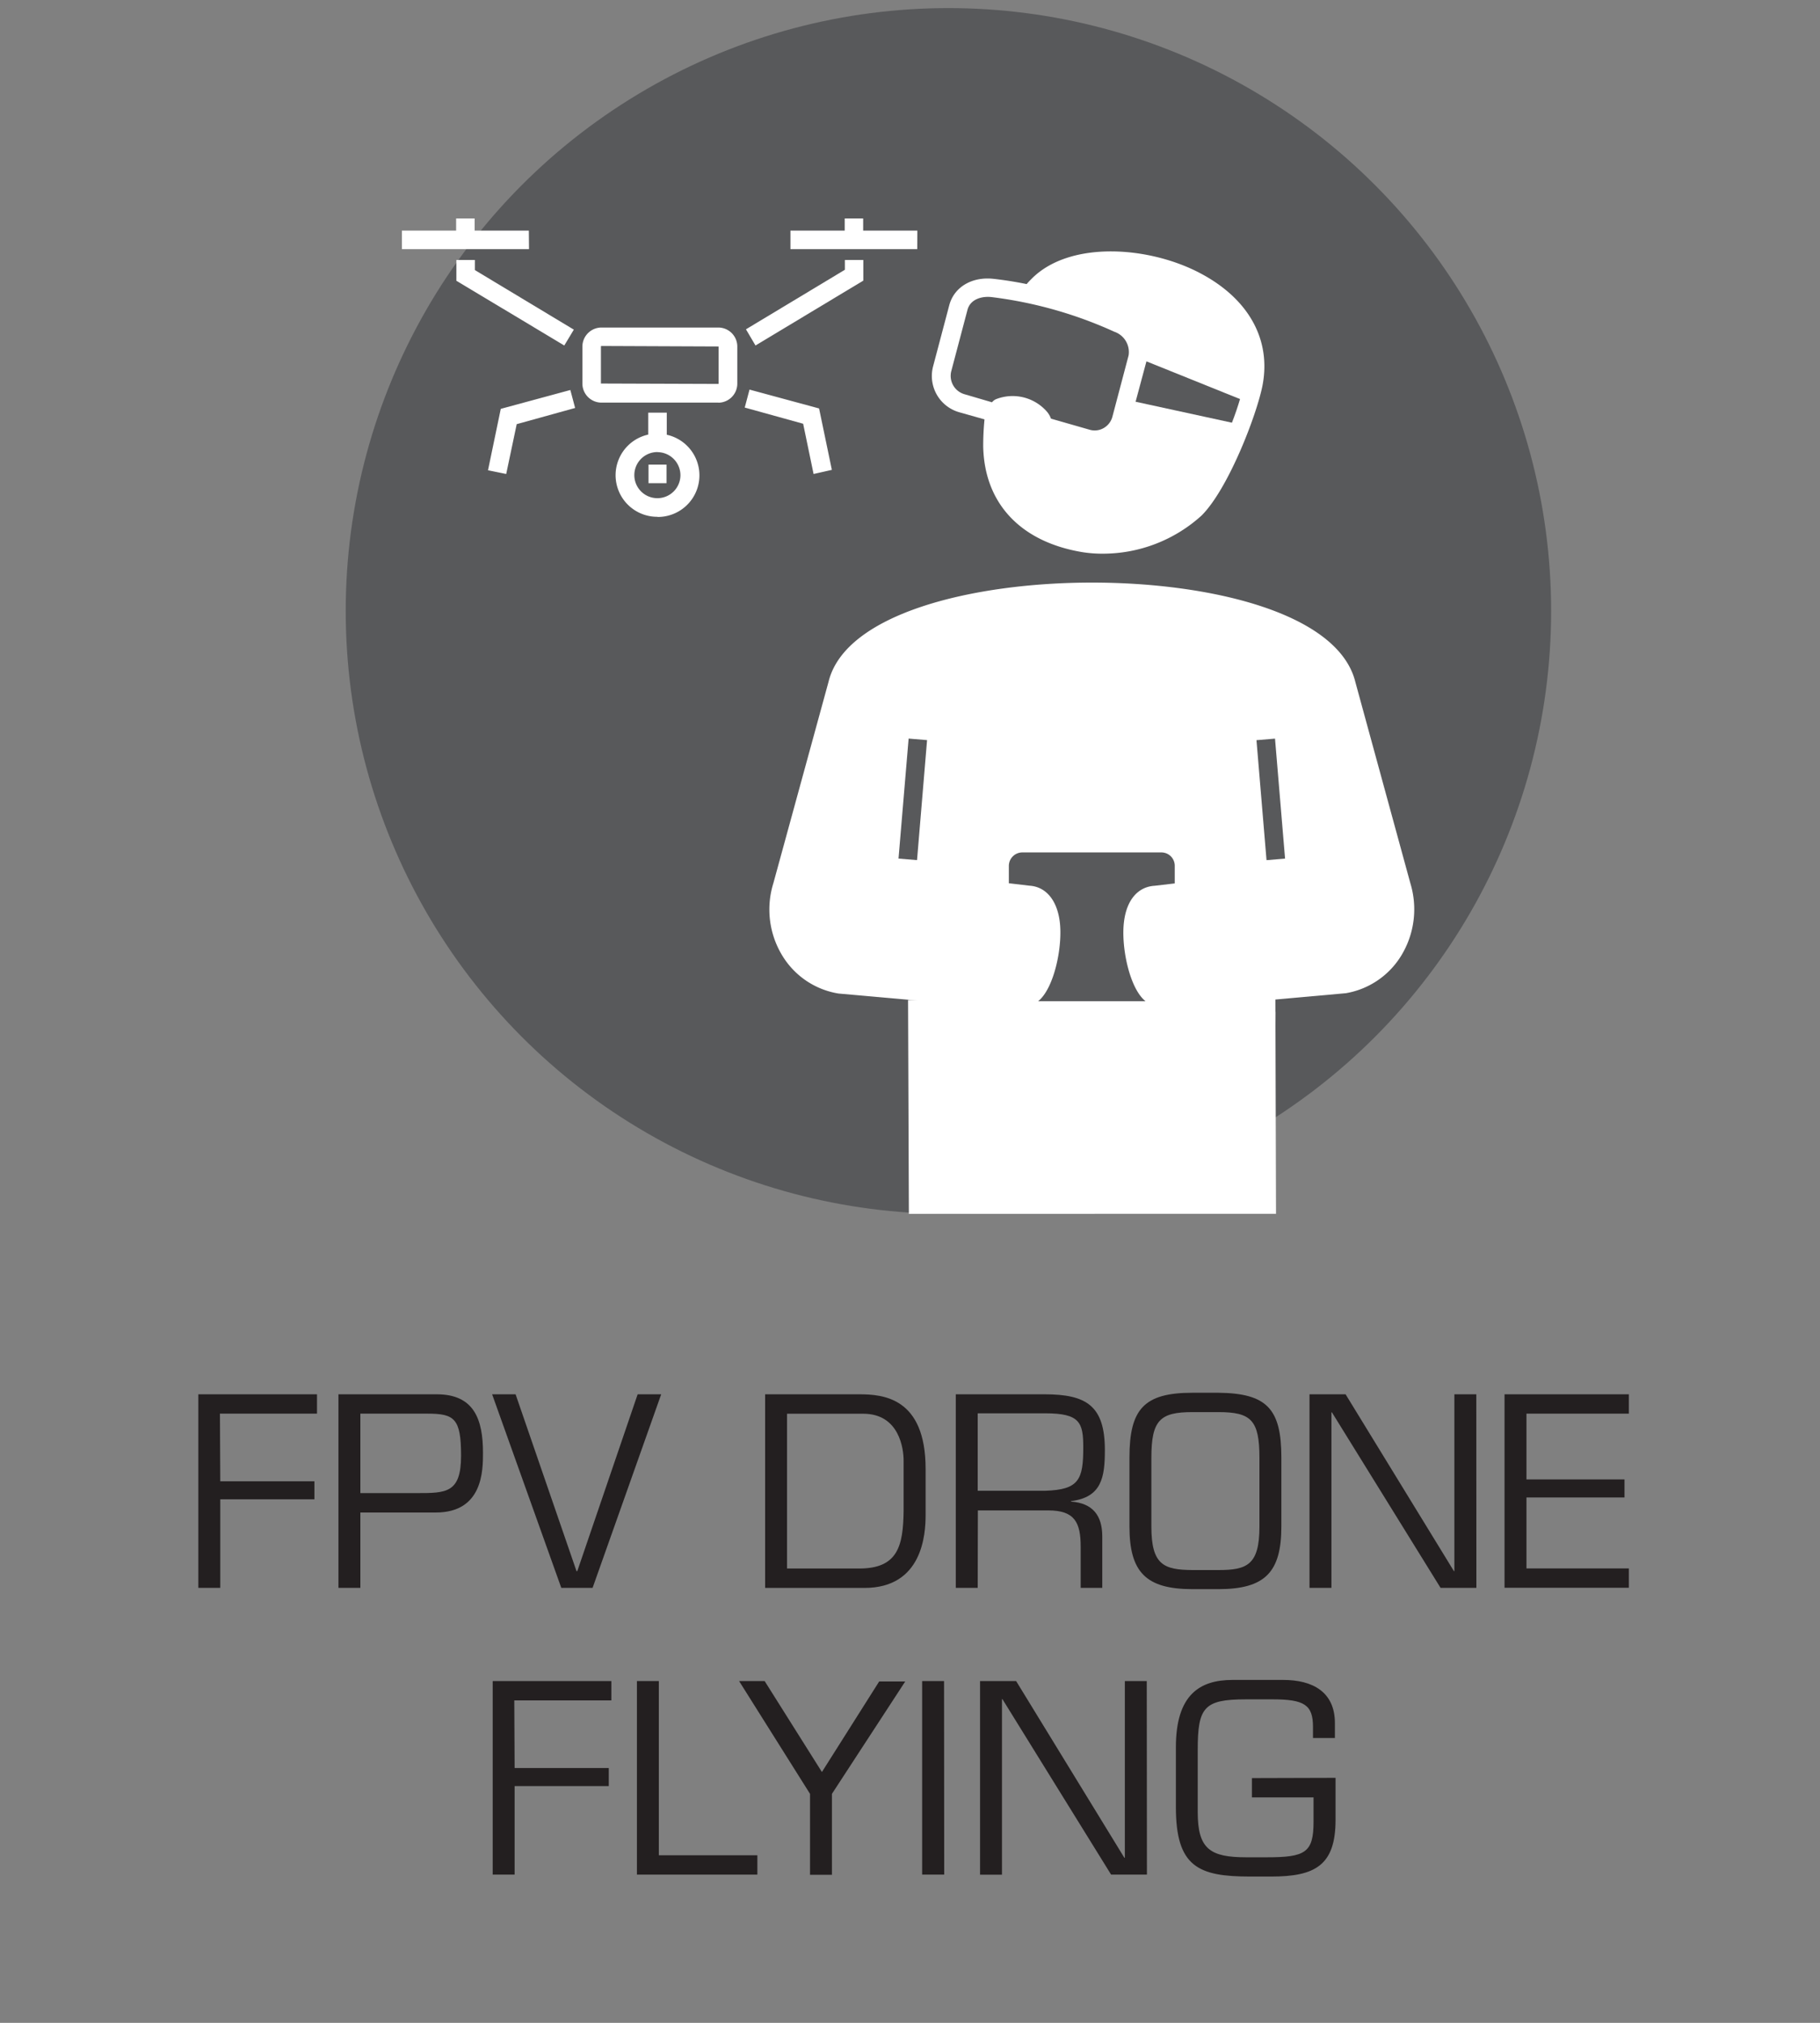 <svg id="Layer_1" data-name="Layer 1" xmlns="http://www.w3.org/2000/svg" viewBox="0 0 225 250"><rect x="0" y="0" width="225" height="250" fill="#808080" stroke="none"/><defs><style>.cls-1{fill:#58595b;}.cls-2{fill:#231f20;}.cls-3{fill:#fff;}</style></defs><title>icon_vrseatility_fpv</title><circle class="cls-1" cx="117.25" cy="75.51" r="74.51"/><path class="cls-2" d="M27.23,183.07H38.87v2.23H27.23v10.94H24.52V172.32H39.19v2.39h-12Z"/><path class="cls-2" d="M41.84,172.32H54c4.63,0,5.71,3.13,5.71,7.24,0,2.14,0,7.37-5.84,7.37H44.55v9.31H41.84Zm2.71,2.39v9.82h7c3.6,0,5.45,0,5.45-4.62s-.83-5.2-4.18-5.2Z"/><path class="cls-2" d="M81.74,172.32l-8.48,23.92H69.39l-8.55-23.92h2.9l7.53,21.85h.1l7.46-21.85Z"/><path class="cls-2" d="M94.59,172.32h11.64c2.9,0,8.2.38,8.2,9.22v5.71c0,2.36-.38,9-7.56,9H94.59Zm11.64,21.53c4.78,0,5.42-2.81,5.48-7.08v-6.28c0-1.34-.48-5.77-5-5.77H97.3v19.13Z"/><path class="cls-2" d="M120.87,196.24h-2.71V172.32h11c5.17,0,7.43,1.44,7.43,6.89,0,3.35-.38,5.84-4.18,6.31v.06c2.68.19,3.86,1.72,3.86,4.31v6.35H133.6v-5.07c0-3-.73-4.5-4-4.5h-8.71Zm8.36-12c4.18-.13,4.69-1.4,4.69-5.36,0-3.06-.41-4.21-4.69-4.21h-8.36v9.57Z"/><path class="cls-2" d="M150.63,172.13c6,.06,7.78,2,7.78,8v8.52c0,5.64-2,7.75-7.78,7.75h-3.22c-5.74,0-7.78-2.1-7.78-7.75v-8.52c0-6,1.82-8,7.78-8Zm-3.22,2.39c-4,0-5.07,1-5.07,5.64v8.52c0,4.75,1.56,5.33,5.07,5.36h3.22c3.51,0,5.07-.61,5.07-5.36v-8.52c0-4.66-1.05-5.64-5.07-5.64Z"/><path class="cls-2" d="M182.52,196.24h-4.43l-13.43-21.69h-.06v21.69h-2.71V172.32h4.46l13.39,21.85h.06V172.32h2.71Z"/><path class="cls-2" d="M188.71,182.84h12.12v2.23H188.71v8.77h12.66v2.39H186V172.32h15.37v2.39H188.71Z"/><path class="cls-2" d="M63.62,218.51H75.26v2.23H63.62v10.94H60.91V207.76H75.58v2.39h-12Z"/><path class="cls-2" d="M81.45,229.29H93.63v2.39H78.74V207.76h2.71Z"/><path class="cls-2" d="M102.85,221.7v10h-2.71v-10l-8.77-13.94h3.16L101.61,219l7.08-11.19h3.22Z"/><path class="cls-2" d="M116.73,231.68H114V207.76h2.71Z"/><path class="cls-2" d="M141.79,231.68h-4.43L123.93,210h-.06v21.69h-2.71V207.76h4.46L139,229.6h.06V207.76h2.71Z"/><path class="cls-2" d="M165.11,219.72v5.2c0,5.61-2.52,7-7.94,7h-2.62c-6.38,0-9.18-1.18-9.18-8.58v-7.4c0-6.47,2.93-8.32,7-8.32h6.28c3.6,0,6.38,1.47,6.38,5.33v1.85h-2.71v-1.37c0-2.74-1.08-3.41-5-3.41H154c-5.17,0-5.93,1-5.93,6.25v7.69c0,4.56,1.53,5.58,6,5.58h2.55c4.75,0,5.77-.57,5.77-4.4v-3h-7.62v-2.39Z"/><path class="cls-3" d="M81.28,63.87a5.14,5.14,0,0,1-1.14-10.16V51h2.29v2.73a5.14,5.14,0,0,1-1.15,10.16Zm0-8a2.85,2.85,0,1,0,2.84,2.85A2.86,2.86,0,0,0,81.28,55.88Zm1.12,3.85H80.17v-2.3H82.4Zm18.18-1.14-1.29-6.21-7.22-2,.59-2.22,8.6,2.33,1.58,7.59Zm-38,0-2.25-.46,1.58-7.59,8.6-2.33.59,2.22-7.22,2Zm26.26-8.82H74.32A2.36,2.36,0,0,1,72,47.41V42.83a2.36,2.36,0,0,1,2.36-2.35H88.81a2.35,2.35,0,0,1,2.34,2.35v4.58A2.36,2.36,0,0,1,88.81,49.77Zm-14.49-7a.07.07,0,0,0-.06.06v4.58l14.55.05,0-4.63Zm-4.59-.06-13.34-8V32.13h2.29v1.25l12.23,7.36Zm23.64,0-1.18-2,12.23-7.36V32.13h2.28v2.55Zm20-11.91H97.72V28.5h6.71V27h2.28v1.5h6.7Zm-48,0H49.69V28.5h6.7V27h2.29v1.5h6.7Z"/><polygon class="cls-3" points="112.36 150.02 112.26 123.6 157.67 123.07 157.75 150.01 112.36 150.02"/><polygon class="cls-3" points="157.6 141.72 155.29 141.71 155.4 125.06 157.69 125.06 157.6 141.72"/><path class="cls-3" d="M143.58,126H126.37a4,4,0,0,1-2.85-1.22,1.83,1.83,0,0,1-.22-.24l-19.64-1.75a10,10,0,0,1-6.88-4.58,10.94,10.94,0,0,1-1.17-9.06l6.82-24.89C104.49,75.83,120.27,72,135,72s30.48,3.8,32.56,12.3l6.8,24.87a11,11,0,0,1-1.17,9,10,10,0,0,1-6.81,4.58l-19.72,1.76-.22.24A4,4,0,0,1,143.58,126Z"/><path class="cls-1" d="M128.34,123.74h13.28c-2-1.58-3.06-6.8-2.66-9.86.34-2.68,1.73-4.29,3.8-4.41l2.47-.29V107a1.65,1.65,0,0,0-1.65-1.65H126.37a1.67,1.67,0,0,0-1.65,1.65v2.16l2.54.3c2,.12,3.4,1.73,3.75,4.42C131.41,116.95,130.32,122.17,128.34,123.74Z"/><path class="cls-3" d="M146.54,111.34h0l-3.56.42c-.37,0-1.22.07-1.61,1.79-.75,3.24.88,7.92,1.7,8.39a14.64,14.64,0,0,0,2.68.36H146l20.1-1.79a7.63,7.63,0,0,0,5.14-3.53,8.63,8.63,0,0,0,.89-7.17l-6.82-24.93c-1.52-6.23-14-10.57-30.33-10.57s-28.82,4.33-30.34,10.54L97.82,109.8a8.7,8.7,0,0,0,.9,7.21,7.67,7.67,0,0,0,5.22,3.53l20,1.78h.27a14.19,14.19,0,0,0,2.7-.38c.79-.44,2.41-5.12,1.68-8.36-.4-1.73-1.25-1.78-1.57-1.8l-3.65-.43h0l-14.63-2.09.33-2.28,13.31,1.91V107a4,4,0,0,1,4-3.95h17.21a4,4,0,0,1,3.95,3.95v1.87L160.86,107l.32,2.28-14.64,2.09Z"/><polygon class="cls-1" points="113.37 106.3 111.08 106.11 112.33 91.28 114.61 91.47 113.37 106.3"/><rect class="cls-1" x="155.96" y="91.35" width="2.3" height="14.88" transform="translate(-7.71 13.47) rotate(-4.79)"/><path class="cls-3" d="M136.3,68.43a15.47,15.47,0,0,1-2.48-.19c-7.62-1.26-12.12-6-12.27-13.05a33.51,33.51,0,0,1,.16-3.36l-3.12-.88a4.66,4.66,0,0,1-3.23-5.69l2-7.56c.61-2.24,2.81-3.53,5.46-3.24,1.35.15,2.73.37,4.1.65.21-.25.44-.48.66-.7,4.73-4.71,14.56-4,20.92-.58,5.91,3.16,8.66,8.19,7.58,13.8-.72,3.67-4.23,12.79-7.53,16.08A18.17,18.17,0,0,1,136.3,68.43Z"/><path class="cls-3" d="M124.08,51.42a28,28,0,0,0-.23,3.73c.18,8,6.56,10.21,10.35,10.83A16.05,16.05,0,0,0,147,62.06c1.44-1.43,3.11-4.51,4.45-7.66l-11.63-2.53-.05.23a4.57,4.57,0,0,1-5.65,3.21L129.37,54a1.91,1.91,0,0,1-1.59-1.41.72.72,0,0,0-.16-.29,3.38,3.38,0,0,0-3.51-.91Z"/><path class="cls-1" d="M129.93,51.74l4.78,1.37a2.22,2.22,0,0,0,1.74-.21,2.29,2.29,0,0,0,1.07-1.39l2-7.57A2.65,2.65,0,0,0,137.76,41h0a51.87,51.87,0,0,0-15.15-4.28c-1.14-.14-2.63.2-3,1.56l-2,7.56a2.36,2.36,0,0,0,1.62,2.88l3.41,1a1.26,1.26,0,0,1,.48-.38,5.63,5.63,0,0,1,6.23,1.45A2.79,2.79,0,0,1,129.93,51.74Z"/><path class="cls-1" d="M140.39,49.65l11.91,2.59c.39-1,.73-2,1-2.92l-11.57-4.66Z"/><path class="cls-3" d="M141.81,42.21l12.07,4.86c1.14-6.17-3.52-9.68-6.42-11.23-6.06-3.23-14.21-3.25-17.88-.14a57.47,57.47,0,0,1,9.12,3.21,5.33,5.33,0,0,1,3.08,3.4Z"/></svg>